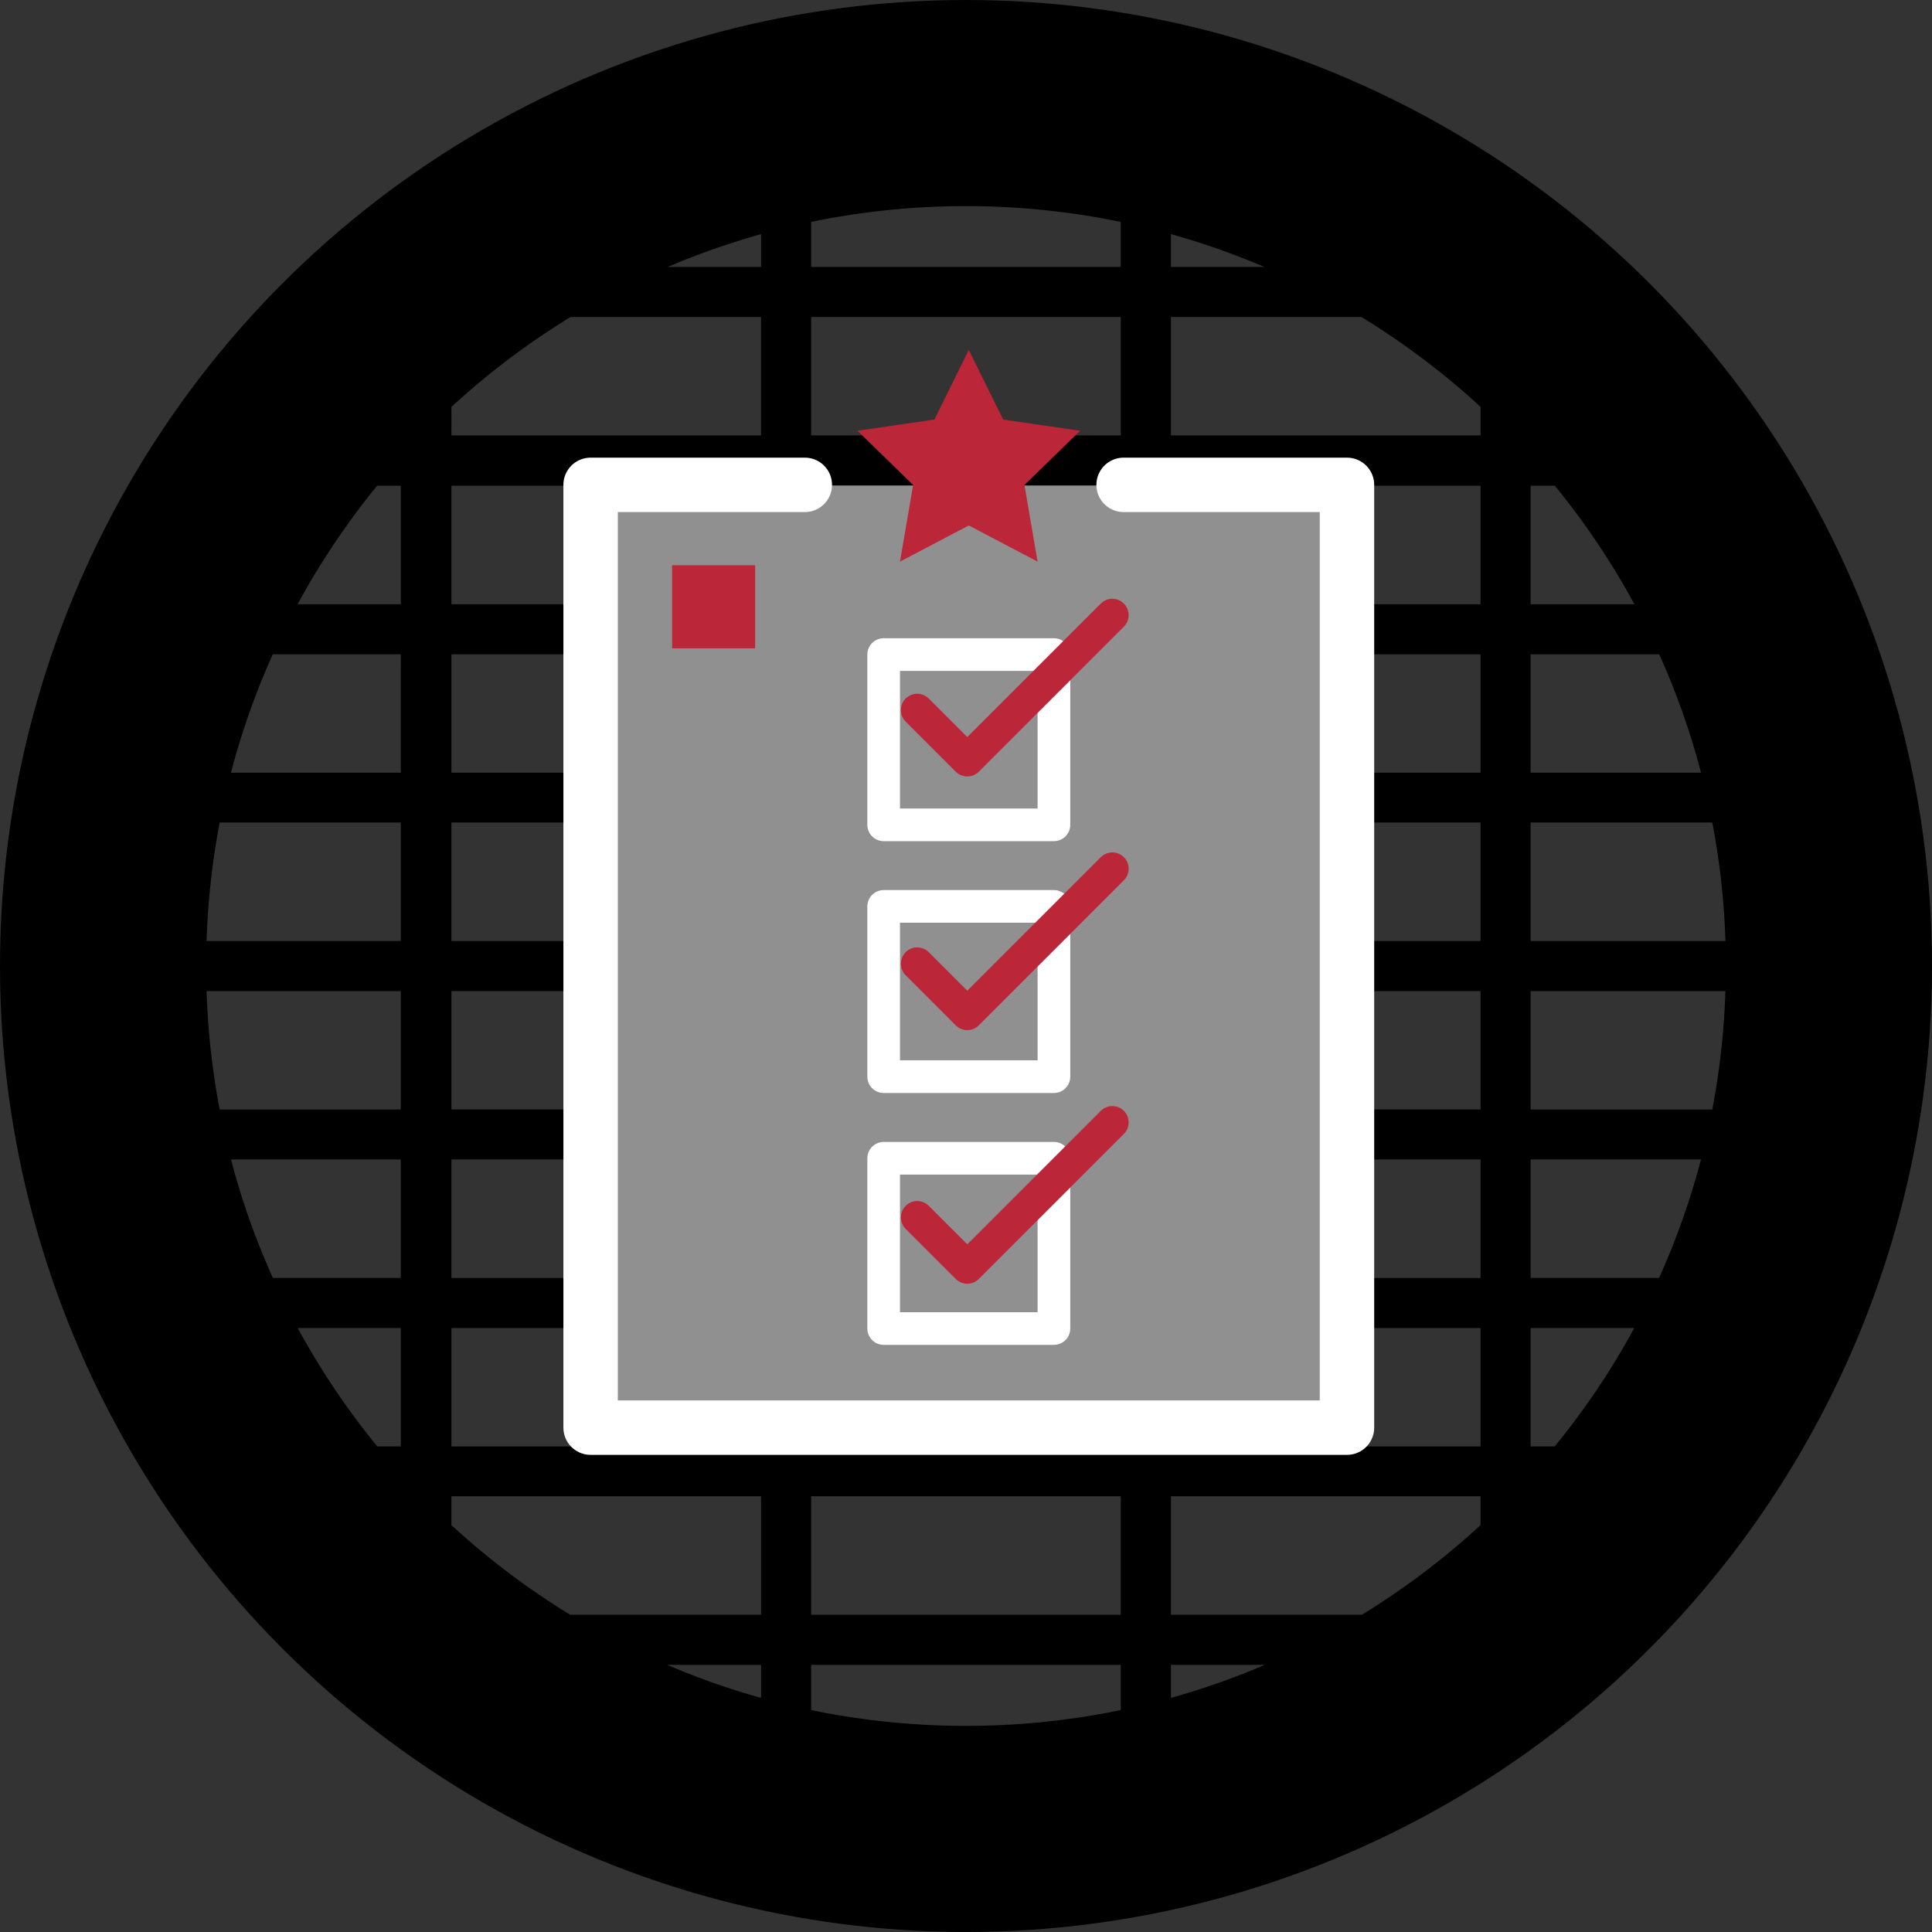 <?xml version="1.0" encoding="utf-8"?>
<svg xmlns="http://www.w3.org/2000/svg" width="177.488" height="177.488" viewBox="0 0 177.488 177.488">
  <rect x="0" y="0" width="177.488" height="177.488" fill="#333333" stroke="none"/>
  <g id="Group_339" data-name="Group 339" transform="translate(-1108.417 -5864.227)">
    <circle id="Ellipse_33" data-name="Ellipse 33" cx="88.744" cy="88.744" r="88.744" transform="translate(1108.417 5864.227)"/>
    <g id="Group_67" data-name="Group 67" transform="translate(-0.012)" opacity="0.2">
      <path id="Path_433" data-name="Path 433" d="M1178.347,5888.737v-3a69.347,69.347,0,0,0-8.577,3.015h8.577Z" fill="#fff"/>
      <path id="Path_434" data-name="Path 434" d="M1182.948,5888.737v.011h28.443v-4.135a70.411,70.411,0,0,0-28.443,0Z" fill="#fff"/>
      <path id="Path_435" data-name="Path 435" d="M1216,5888.737v.011h8.576a69.281,69.281,0,0,0-8.576-3.015Z" fill="#fff"/>
      <path id="Path_436" data-name="Path 436" d="M1149.9,5904.225h28.444v-10.876h-17.5a70.11,70.11,0,0,0-10.941,8.257Z" fill="#fff"/>
      <rect id="Rectangle_273" data-name="Rectangle 273" width="28.444" height="10.876" transform="translate(1182.948 5893.349)" fill="#fff"/>
      <path id="Path_437" data-name="Path 437" d="M1233.5,5893.349H1216v10.876h28.444v-2.619A70.072,70.072,0,0,0,1233.5,5893.349Z" fill="#fff"/>
      <path id="Path_438" data-name="Path 438" d="M1135.768,5919.735h9.481v-10.887h-2.172A70.015,70.015,0,0,0,1135.768,5919.735Z" fill="#fff"/>
      <path id="Path_439" data-name="Path 439" d="M1178.347,5919.724v-10.875H1149.9v10.886h28.444Z" fill="#fff"/>
      <path id="Path_440" data-name="Path 440" d="M1211.391,5919.724v-10.875h-28.444v10.886h28.444Z" fill="#fff"/>
      <path id="Path_441" data-name="Path 441" d="M1244.442,5919.724v-10.875H1216v10.886h28.444Z" fill="#fff"/>
      <path id="Path_442" data-name="Path 442" d="M1251.267,5908.848h-2.224v10.887h9.533A69.946,69.946,0,0,0,1251.267,5908.848Z" fill="#fff"/>
      <path id="Path_443" data-name="Path 443" d="M1145.249,5924.336h-11.76a69.333,69.333,0,0,0-3.843,10.875h15.6Z" fill="#fff"/>
      <rect id="Rectangle_274" data-name="Rectangle 274" width="28.444" height="10.876" transform="translate(1149.903 5924.336)" fill="#fff"/>
      <rect id="Rectangle_275" data-name="Rectangle 275" width="28.444" height="10.876" transform="translate(1182.948 5924.336)" fill="#fff"/>
      <rect id="Rectangle_276" data-name="Rectangle 276" width="28.444" height="10.876" transform="translate(1215.998 5924.336)" fill="#fff"/>
      <path id="Path_444" data-name="Path 444" d="M1249.043,5924.336v10.875H1264.7a69.333,69.333,0,0,0-3.843-10.875Z" fill="#fff"/>
      <path id="Path_445" data-name="Path 445" d="M1127.405,5950.674h17.844v-10.886h-16.637A69.993,69.993,0,0,0,1127.405,5950.674Z" fill="#fff"/>
      <path id="Path_446" data-name="Path 446" d="M1178.347,5950.664v-10.876H1149.9v10.887h28.444Z" fill="#fff"/>
      <path id="Path_447" data-name="Path 447" d="M1211.391,5950.664v-10.876h-28.444v10.887h28.444Z" fill="#fff"/>
      <path id="Path_448" data-name="Path 448" d="M1244.442,5950.664v-10.876H1216v10.887h28.444Z" fill="#fff"/>
      <path id="Path_449" data-name="Path 449" d="M1265.733,5939.788h-16.69v10.886h17.9A69.993,69.993,0,0,0,1265.733,5939.788Z" fill="#fff"/>
      <path id="Path_450" data-name="Path 450" d="M1145.249,5966.151v-10.876h-17.844a70.12,70.12,0,0,0,1.206,10.876Z" fill="#fff"/>
      <rect id="Rectangle_277" data-name="Rectangle 277" width="28.444" height="10.876" transform="translate(1149.903 5955.275)" fill="#fff"/>
      <rect id="Rectangle_278" data-name="Rectangle 278" width="28.444" height="10.876" transform="translate(1182.948 5955.275)" fill="#fff"/>
      <rect id="Rectangle_279" data-name="Rectangle 279" width="28.444" height="10.876" transform="translate(1215.998 5955.275)" fill="#fff"/>
      <path id="Path_451" data-name="Path 451" d="M1249.043,5955.275v10.876h16.69a69.986,69.986,0,0,0,1.206-10.876Z" fill="#fff"/>
      <path id="Path_452" data-name="Path 452" d="M1133.5,5981.631h11.749v-10.887h-15.6A69.182,69.182,0,0,0,1133.5,5981.631Z" fill="#fff"/>
      <path id="Path_453" data-name="Path 453" d="M1178.347,5981.62v-10.875H1149.9v10.887h28.444Z" fill="#fff"/>
      <path id="Path_454" data-name="Path 454" d="M1211.391,5981.62v-10.875h-28.444v10.887h28.444Z" fill="#fff"/>
      <path id="Path_455" data-name="Path 455" d="M1244.442,5981.62v-10.875H1216v10.887h28.444Z" fill="#fff"/>
      <path id="Path_456" data-name="Path 456" d="M1264.695,5970.744h-15.652v10.887h11.8A69.38,69.38,0,0,0,1264.695,5970.744Z" fill="#fff"/>
      <path id="Path_457" data-name="Path 457" d="M1145.249,5997.107v-10.875h-9.467a69.883,69.883,0,0,0,7.306,10.875Z" fill="#fff"/>
      <rect id="Rectangle_280" data-name="Rectangle 280" width="28.444" height="10.876" transform="translate(1149.903 5986.232)" fill="#fff"/>
      <rect id="Rectangle_281" data-name="Rectangle 281" width="28.444" height="10.876" transform="translate(1182.948 5986.232)" fill="#fff"/>
      <rect id="Rectangle_282" data-name="Rectangle 282" width="28.444" height="10.876" transform="translate(1215.998 5986.232)" fill="#fff"/>
      <path id="Path_458" data-name="Path 458" d="M1249.043,5986.232v10.875h2.213a69.889,69.889,0,0,0,7.307-10.875Z" fill="#fff"/>
      <path id="Path_459" data-name="Path 459" d="M1182.948,6001.695v10.875h28.444v-10.886h-28.444Z" fill="#fff"/>
      <path id="Path_460" data-name="Path 460" d="M1160.809,6012.57h17.538v-10.886H1149.9v2.652A70.045,70.045,0,0,0,1160.809,6012.57Z" fill="#fff"/>
      <path id="Path_461" data-name="Path 461" d="M1244.442,6004.336v-2.652H1216v10.886h17.538A70.034,70.034,0,0,0,1244.442,6004.336Z" fill="#fff"/>
      <path id="Path_462" data-name="Path 462" d="M1178.347,6017.172h-8.627a69.28,69.28,0,0,0,8.627,3.037Z" fill="#fff"/>
      <path id="Path_463" data-name="Path 463" d="M1211.391,6017.172h-28.443v4.156a70.411,70.411,0,0,0,28.443,0Z" fill="#fff"/>
      <path id="Path_464" data-name="Path 464" d="M1216,6017.172v3.037a69.215,69.215,0,0,0,8.626-3.037Z" fill="#fff"/>
    </g>
    <g id="Group_71" data-name="Group 71" transform="translate(-0.012)">
      <rect id="Rectangle_293" data-name="Rectangle 293" width="68.651" height="86.237" transform="translate(1163.104 5908.833)" fill="#919090"/>
      <path id="Path_500" data-name="Path 500" d="M1211.652,5908.77h20.52v86.612h-69.485V5908.77h19.678" fill="none" stroke="#fff" stroke-linecap="round" stroke-linejoin="round" stroke-width="5"/>
      <rect id="Rectangle_294" data-name="Rectangle 294" width="7.628" height="7.628" transform="translate(1170.174 5916.157)" fill="#bc2639"/>
      <rect id="Rectangle_295" data-name="Rectangle 295" width="15.641" height="15.641" transform="translate(1189.609 5924.36)" stroke-width="3" stroke="#fff" stroke-linecap="round" stroke-linejoin="round" fill="none"/>
      <rect id="Rectangle_296" data-name="Rectangle 296" width="15.641" height="15.641" transform="translate(1189.609 5947.497)" stroke-width="3" stroke="#fff" stroke-linecap="round" stroke-linejoin="round" fill="none"/>
      <rect id="Rectangle_297" data-name="Rectangle 297" width="15.641" height="15.641" transform="translate(1189.609 5970.634)" stroke-width="3" stroke="#fff" stroke-linecap="round" stroke-linejoin="round" fill="none"/>
      <path id="Path_501" data-name="Path 501" d="M1197.429,5896.372l3.161,6.4,7.067,1.027-5.114,4.985,1.207,7.039-6.321-3.323-6.321,3.323,1.207-7.039-5.114-4.985,7.067-1.027Z" fill="#bc2639"/>
      <path id="Path_502" data-name="Path 502" d="M1192.691,5929.459l4.6,4.6,13.325-13.325" fill="none" stroke="#bc2639" stroke-linecap="round" stroke-linejoin="round" stroke-width="3"/>
      <path id="Path_503" data-name="Path 503" d="M1192.691,5952.761l4.6,4.6,13.325-13.325" fill="none" stroke="#bc2639" stroke-linecap="round" stroke-linejoin="round" stroke-width="3"/>
      <path id="Path_504" data-name="Path 504" d="M1192.691,5976.063l4.6,4.6,13.325-13.325" fill="none" stroke="#bc2639" stroke-linecap="round" stroke-linejoin="round" stroke-width="3"/>
    </g>
  </g>
</svg>
